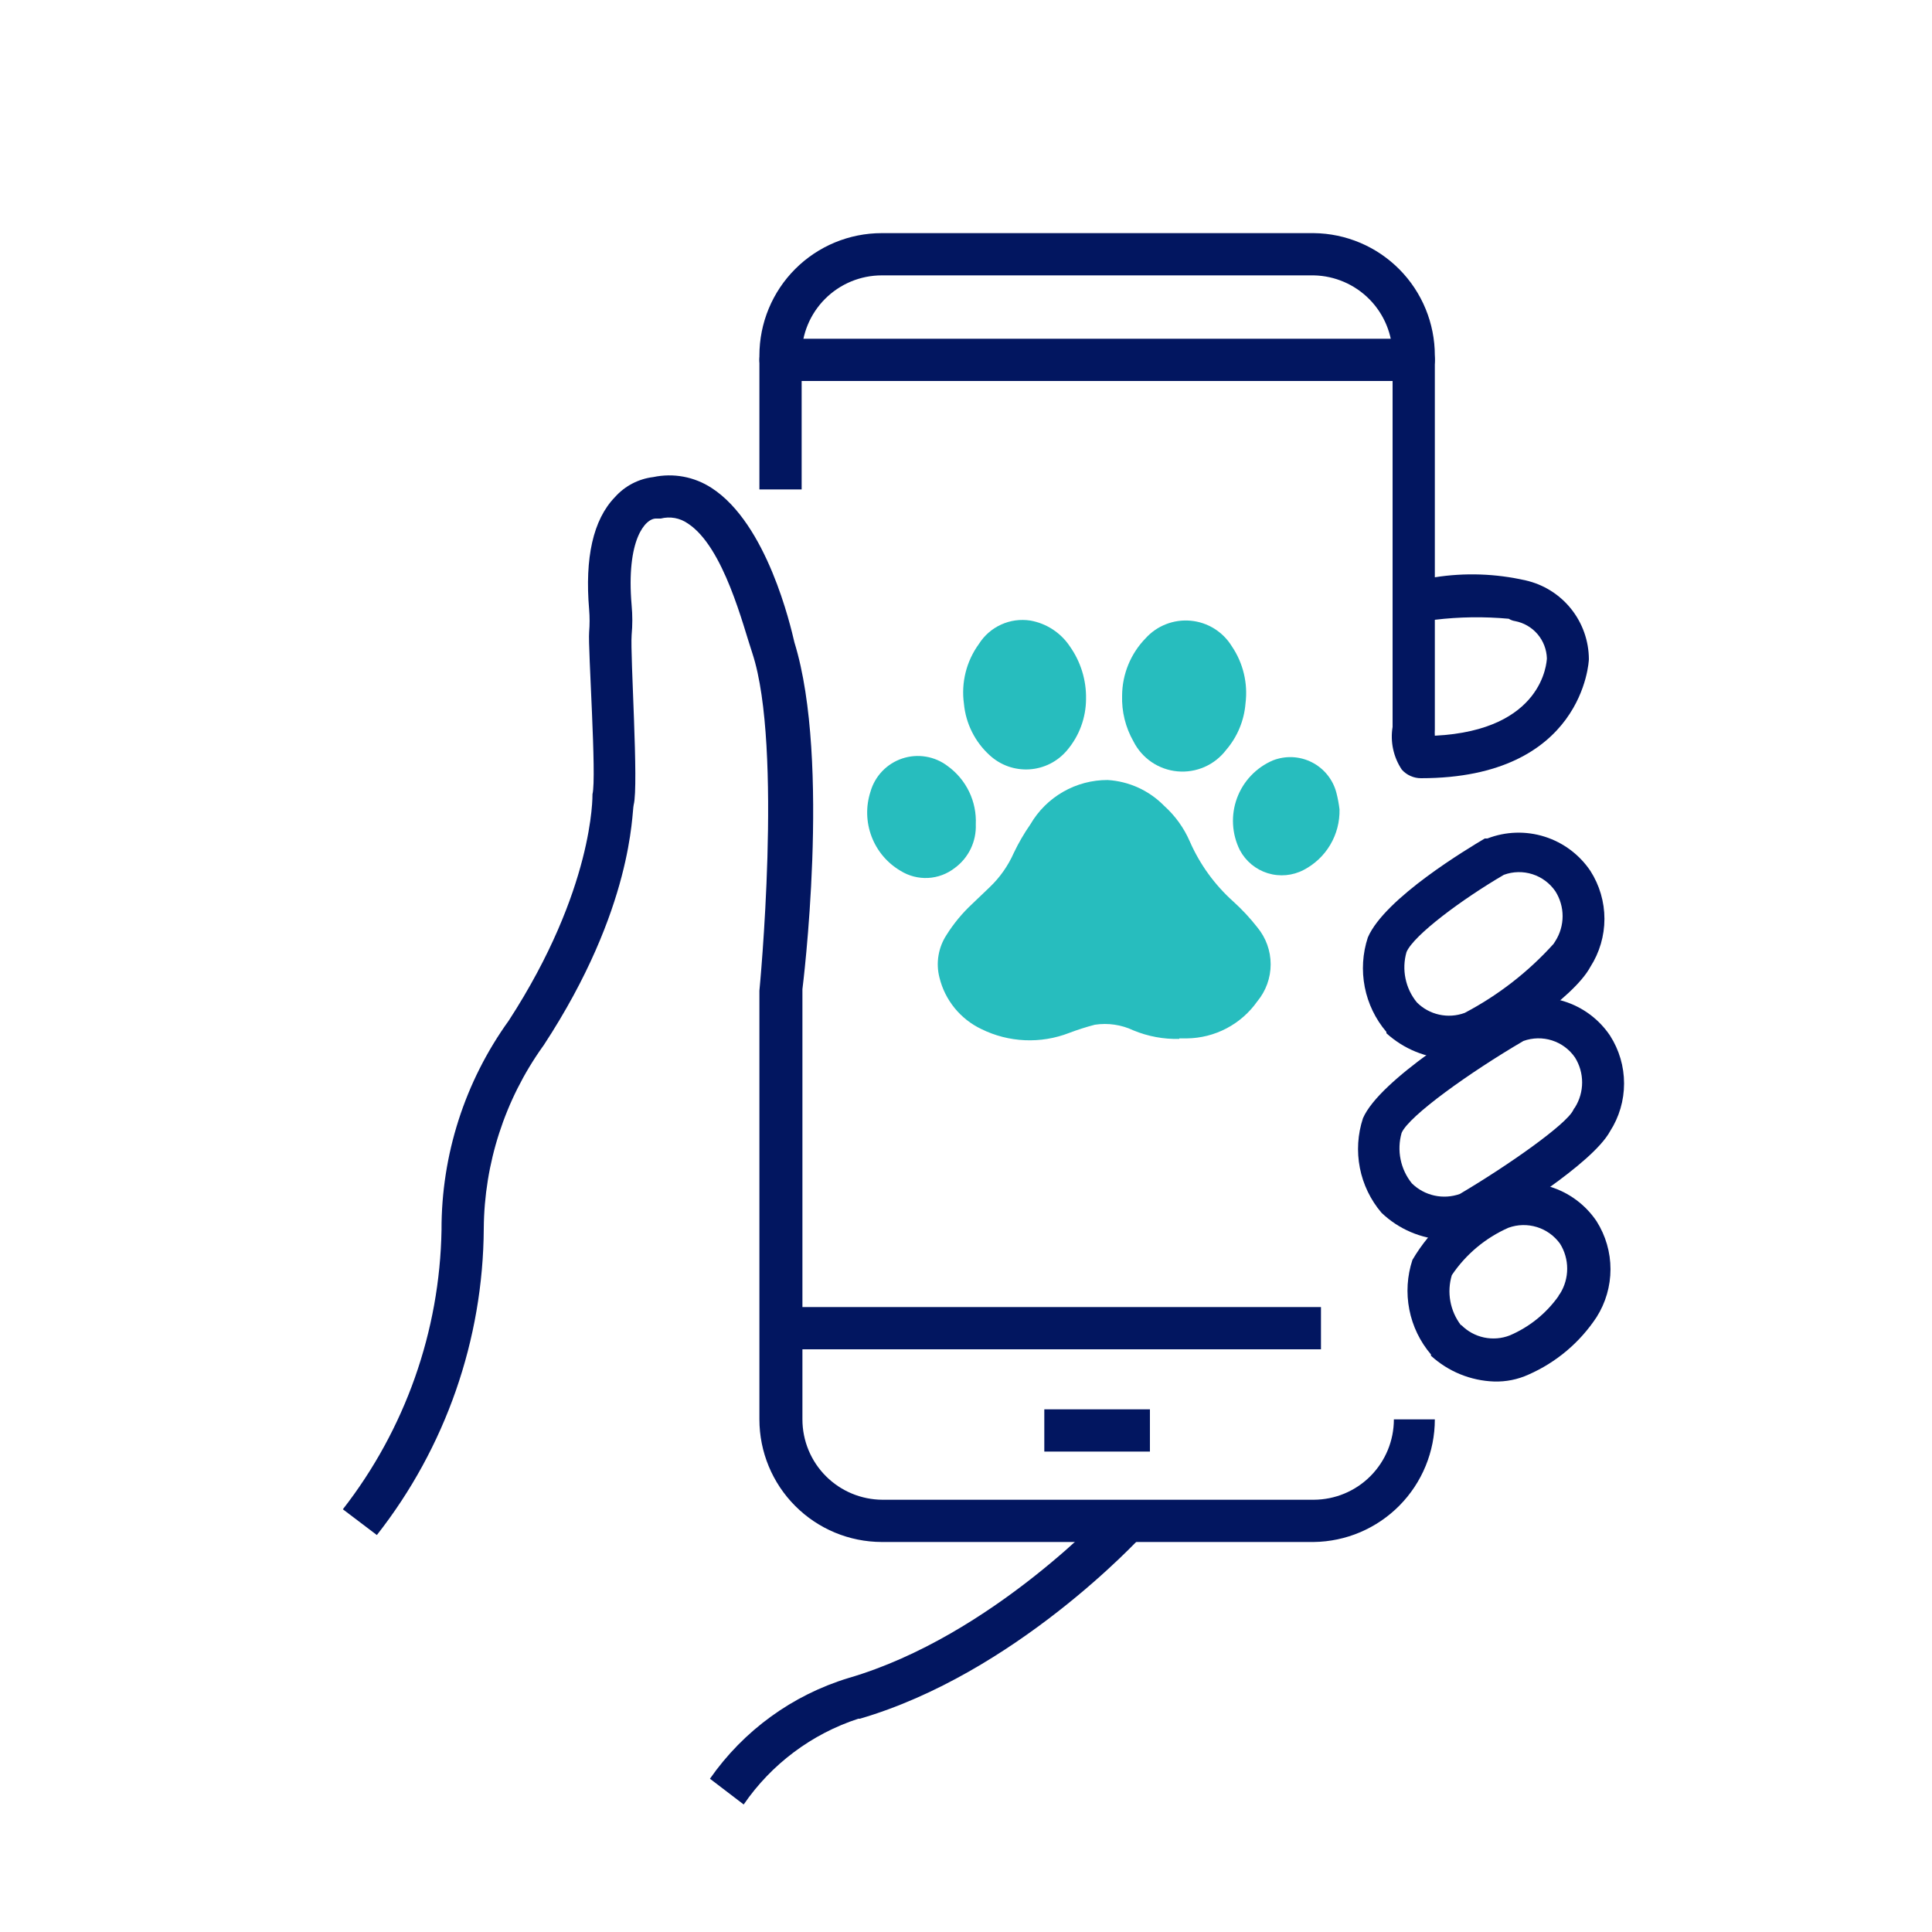 <svg width="75" height="75" viewBox="0 0 75 75" fill="none" xmlns="http://www.w3.org/2000/svg">
<path d="M44.64 54.71H40.54V56.35H44.64V54.71Z" fill="#021660"/>
<path d="M51.28 50.74H30.3V52.38H51.28V50.74Z" fill="#021660"/>
<path d="M54.88 14.79H30.3C30.082 14.79 29.874 14.704 29.72 14.55C29.566 14.396 29.48 14.188 29.48 13.97C29.48 13.752 29.566 13.544 29.72 13.39C29.874 13.236 30.082 13.15 30.3 13.15H54.88C55.097 13.15 55.306 13.236 55.46 13.39C55.614 13.544 55.7 13.752 55.7 13.97C55.7 14.188 55.614 14.396 55.46 14.55C55.306 14.704 55.097 14.79 54.88 14.79Z" fill="#021660"/>
<path d="M29.21 25.37C28.85 24.31 28.1 21.23 26.7 20.32C26.549 20.215 26.377 20.143 26.196 20.11C26.015 20.078 25.828 20.084 25.65 20.13H25.46C25.06 20.13 24.3 20.93 24.52 23.5C24.555 23.883 24.555 24.267 24.52 24.65C24.46 25.44 24.8 30.49 24.6 31.24C24.52 31.54 24.6 35.24 21.11 40.57L21.06 40.64C19.595 42.7 18.799 45.162 18.78 47.69C18.756 52.007 17.296 56.194 14.63 59.59L13.31 58.59C15.727 55.487 17.071 51.683 17.14 47.75C17.131 44.833 18.045 41.987 19.75 39.62C23.06 34.52 23 30.9 23 30.83C23.17 30.18 22.82 25.14 22.87 24.54C22.894 24.247 22.894 23.953 22.87 23.66C22.7 21.66 23.02 20.18 23.87 19.3C24.255 18.867 24.785 18.589 25.36 18.52C25.746 18.438 26.144 18.433 26.532 18.505C26.92 18.577 27.289 18.725 27.62 18.94C29.78 20.33 30.69 24.3 30.84 24.94C32.27 29.56 31.15 38.4 31.15 38.4V55.1C31.15 55.926 31.477 56.718 32.06 57.303C32.643 57.888 33.434 58.217 34.26 58.22H51C51.826 58.217 52.617 57.888 53.2 57.303C53.783 56.718 54.11 55.926 54.11 55.1H55.7C55.7 56.352 55.207 57.554 54.327 58.445C53.447 59.336 52.252 59.844 51 59.86H34.23C32.969 59.857 31.761 59.355 30.871 58.462C29.98 57.57 29.48 56.361 29.48 55.1V38.46C29.48 38.46 30.4 29 29.21 25.37Z" fill="#021660"/>
<path d="M58 53.63C57.09 53.598 56.222 53.244 55.55 52.63V52.58C55.125 52.081 54.836 51.482 54.71 50.839C54.584 50.196 54.625 49.532 54.83 48.91C55.544 47.693 56.626 46.733 57.92 46.17C58.636 45.878 59.431 45.842 60.171 46.068C60.91 46.294 61.549 46.768 61.98 47.41C62.332 47.967 62.519 48.611 62.519 49.27C62.519 49.928 62.332 50.573 61.98 51.13C61.333 52.112 60.416 52.887 59.34 53.36C58.92 53.552 58.462 53.644 58 53.63ZM56.73 51.44C56.97 51.683 57.276 51.85 57.61 51.921C57.944 51.992 58.292 51.964 58.61 51.84C59.363 51.518 60.014 50.996 60.49 50.33C60.507 50.29 60.531 50.253 60.56 50.22C60.742 49.929 60.838 49.593 60.838 49.25C60.838 48.907 60.742 48.571 60.56 48.28C60.339 47.974 60.025 47.747 59.664 47.635C59.303 47.524 58.916 47.532 58.56 47.66C57.668 48.053 56.905 48.691 56.36 49.5C56.261 49.828 56.241 50.175 56.302 50.512C56.363 50.849 56.503 51.167 56.71 51.44H56.73Z" fill="#021660"/>
<path d="M56.09 48.13C55.17 48.09 54.296 47.717 53.63 47.08C53.205 46.581 52.916 45.982 52.79 45.339C52.664 44.697 52.705 44.032 52.91 43.41C53.56 41.91 57.27 39.65 58.39 39L58.5 38.95C59.209 38.672 59.992 38.645 60.72 38.872C61.447 39.1 62.075 39.568 62.5 40.2C62.857 40.755 63.046 41.401 63.046 42.06C63.046 42.72 62.857 43.365 62.5 43.92C61.81 45.18 58.5 47.22 57.5 47.82C57.063 48.039 56.578 48.146 56.09 48.13ZM54.81 45.94C55.051 46.175 55.352 46.339 55.681 46.411C56.01 46.484 56.353 46.462 56.67 46.35C58.58 45.22 60.8 43.65 61.07 43.1C61.087 43.06 61.111 43.023 61.14 42.99C61.322 42.699 61.418 42.363 61.418 42.02C61.418 41.677 61.322 41.341 61.14 41.05C60.924 40.737 60.611 40.505 60.249 40.389C59.887 40.274 59.497 40.281 59.14 40.41C57.07 41.62 54.69 43.32 54.41 43.98C54.315 44.315 54.301 44.668 54.371 45.009C54.44 45.35 54.591 45.669 54.81 45.94Z" fill="#021660"/>
<path d="M56.28 41.11C55.367 41.079 54.495 40.724 53.82 40.11V40.06C53.395 39.561 53.106 38.962 52.98 38.319C52.854 37.676 52.895 37.012 53.1 36.39C53.76 34.86 57 32.93 57.64 32.55H57.74C58.451 32.275 59.234 32.25 59.961 32.479C60.688 32.708 61.315 33.178 61.74 33.81C62.095 34.365 62.284 35.011 62.284 35.67C62.284 36.329 62.095 36.975 61.74 37.53C61.05 38.81 58.22 40.53 57.66 40.86H57.61C57.192 41.046 56.737 41.132 56.28 41.11ZM55 38.91C55.238 39.15 55.54 39.316 55.87 39.388C56.2 39.461 56.543 39.437 56.86 39.32C58.159 38.637 59.327 37.73 60.31 36.64L60.38 36.53C60.563 36.242 60.66 35.907 60.66 35.565C60.66 35.223 60.563 34.889 60.38 34.6C60.165 34.286 59.852 34.053 59.49 33.937C59.128 33.821 58.737 33.829 58.38 33.96C56.77 34.9 54.88 36.3 54.6 36.96C54.505 37.293 54.491 37.645 54.561 37.984C54.63 38.324 54.781 38.641 55 38.91Z" fill="#021660"/>
<path d="M55.16 30.21C55.02 30.21 54.883 30.18 54.755 30.123C54.628 30.067 54.514 29.984 54.42 29.88C54.093 29.392 53.965 28.799 54.06 28.22V13.8C54.057 12.985 53.736 12.203 53.164 11.621C52.592 11.04 51.815 10.706 51 10.69H34.23C33.405 10.69 32.614 11.018 32.031 11.601C31.448 12.184 31.12 12.975 31.12 13.8V19H29.48V13.8C29.48 12.54 29.98 11.332 30.871 10.441C31.762 9.55 32.97 9.05 34.23 9.05H51C52.251 9.063 53.446 9.569 54.327 10.459C55.206 11.348 55.7 12.549 55.7 13.8V22.41C56.87 22.226 58.065 22.267 59.22 22.53C59.916 22.686 60.538 23.074 60.985 23.63C61.432 24.186 61.677 24.877 61.68 25.59C61.68 25.66 61.47 30.21 55.16 30.21ZM55.7 24.06V28.32C55.695 28.4 55.695 28.48 55.7 28.56C59.92 28.35 60.04 25.69 60.05 25.56C60.04 25.213 59.911 24.88 59.686 24.616C59.46 24.352 59.151 24.174 58.81 24.11C58.725 24.097 58.643 24.066 58.57 24.02C57.615 23.932 56.653 23.945 55.7 24.06Z" fill="#021660"/>
<path d="M28.87 70.05L27.56 69.05C28.864 67.18 30.759 65.803 32.94 65.14C38.53 63.51 43.11 58.52 43.16 58.46L44.38 59.57C44.18 59.79 39.38 64.97 33.38 66.72H33.32C31.511 67.311 29.947 68.481 28.87 70.05Z" fill="#021660"/>
<path d="M37.88 32C37.893 32.327 37.826 32.651 37.685 32.946C37.544 33.24 37.333 33.496 37.07 33.69C36.771 33.925 36.407 34.062 36.028 34.082C35.648 34.101 35.272 34.003 34.95 33.8C34.438 33.497 34.044 33.029 33.834 32.473C33.623 31.917 33.607 31.306 33.79 30.74C33.874 30.44 34.031 30.165 34.246 29.939C34.462 29.713 34.729 29.543 35.025 29.445C35.321 29.346 35.636 29.321 35.944 29.373C36.252 29.424 36.542 29.55 36.79 29.74C37.145 29.997 37.43 30.338 37.621 30.732C37.811 31.127 37.9 31.562 37.88 32Z" fill="#27BDBE"/>
<path d="M45.78 40.33C45.17 40.346 44.564 40.233 44 40C43.533 39.779 43.011 39.702 42.5 39.78C42.161 39.869 41.827 39.976 41.5 40.1C40.954 40.311 40.37 40.407 39.784 40.381C39.199 40.355 38.626 40.209 38.1 39.95C37.697 39.759 37.341 39.48 37.059 39.134C36.777 38.788 36.576 38.384 36.47 37.95C36.398 37.671 36.385 37.381 36.432 37.097C36.478 36.813 36.583 36.541 36.74 36.3C37.019 35.855 37.355 35.448 37.74 35.09L38.42 34.44C38.819 34.06 39.138 33.604 39.36 33.1C39.543 32.717 39.757 32.349 40 32C40.305 31.475 40.743 31.04 41.27 30.738C41.796 30.436 42.393 30.278 43 30.28C43.829 30.331 44.609 30.687 45.19 31.28C45.62 31.666 45.961 32.14 46.19 32.67C46.58 33.559 47.157 34.353 47.88 35C48.218 35.306 48.529 35.641 48.81 36C49.144 36.404 49.327 36.911 49.327 37.435C49.327 37.959 49.144 38.467 48.81 38.87C48.5 39.31 48.09 39.671 47.614 39.921C47.138 40.171 46.608 40.305 46.07 40.31H45.78V40.33Z" fill="#27BDBE"/>
<path d="M43.56 27C43.566 26.17 43.892 25.375 44.47 24.78C44.689 24.538 44.961 24.349 45.265 24.231C45.57 24.112 45.897 24.066 46.223 24.096C46.548 24.126 46.862 24.231 47.139 24.404C47.416 24.577 47.649 24.811 47.82 25.09C48.261 25.741 48.449 26.53 48.35 27.31C48.297 27.974 48.034 28.605 47.6 29.11C47.381 29.398 47.093 29.626 46.762 29.772C46.431 29.918 46.069 29.977 45.708 29.944C45.348 29.911 45.002 29.787 44.703 29.583C44.405 29.38 44.163 29.103 44 28.78C43.692 28.239 43.54 27.623 43.56 27Z" fill="#27BDBE"/>
<path d="M42.16 27.13C42.158 27.863 41.896 28.572 41.42 29.13C41.239 29.345 41.016 29.521 40.766 29.647C40.515 29.774 40.241 29.848 39.961 29.866C39.68 29.884 39.399 29.844 39.134 29.751C38.87 29.657 38.627 29.51 38.42 29.32C37.849 28.802 37.492 28.088 37.42 27.32C37.306 26.501 37.514 25.669 38 25C38.208 24.67 38.508 24.407 38.864 24.246C39.219 24.084 39.614 24.03 40 24.09C40.309 24.145 40.604 24.262 40.867 24.434C41.13 24.606 41.356 24.829 41.53 25.09C41.952 25.685 42.173 26.4 42.16 27.13Z" fill="#27BDBE"/>
<path d="M52 31.42C52.011 31.902 51.887 32.379 51.641 32.794C51.396 33.209 51.038 33.547 50.61 33.77C50.179 33.996 49.676 34.041 49.211 33.897C48.746 33.753 48.358 33.43 48.13 33C47.975 32.689 47.886 32.35 47.867 32.003C47.848 31.657 47.9 31.31 48.02 30.984C48.14 30.658 48.325 30.36 48.564 30.109C48.803 29.857 49.091 29.657 49.41 29.52C49.654 29.424 49.916 29.381 50.177 29.393C50.439 29.406 50.696 29.474 50.929 29.593C51.163 29.712 51.368 29.88 51.532 30.084C51.696 30.289 51.815 30.526 51.88 30.78C51.934 30.991 51.974 31.204 52 31.42Z" fill="#27BDBE"/>
</svg>
